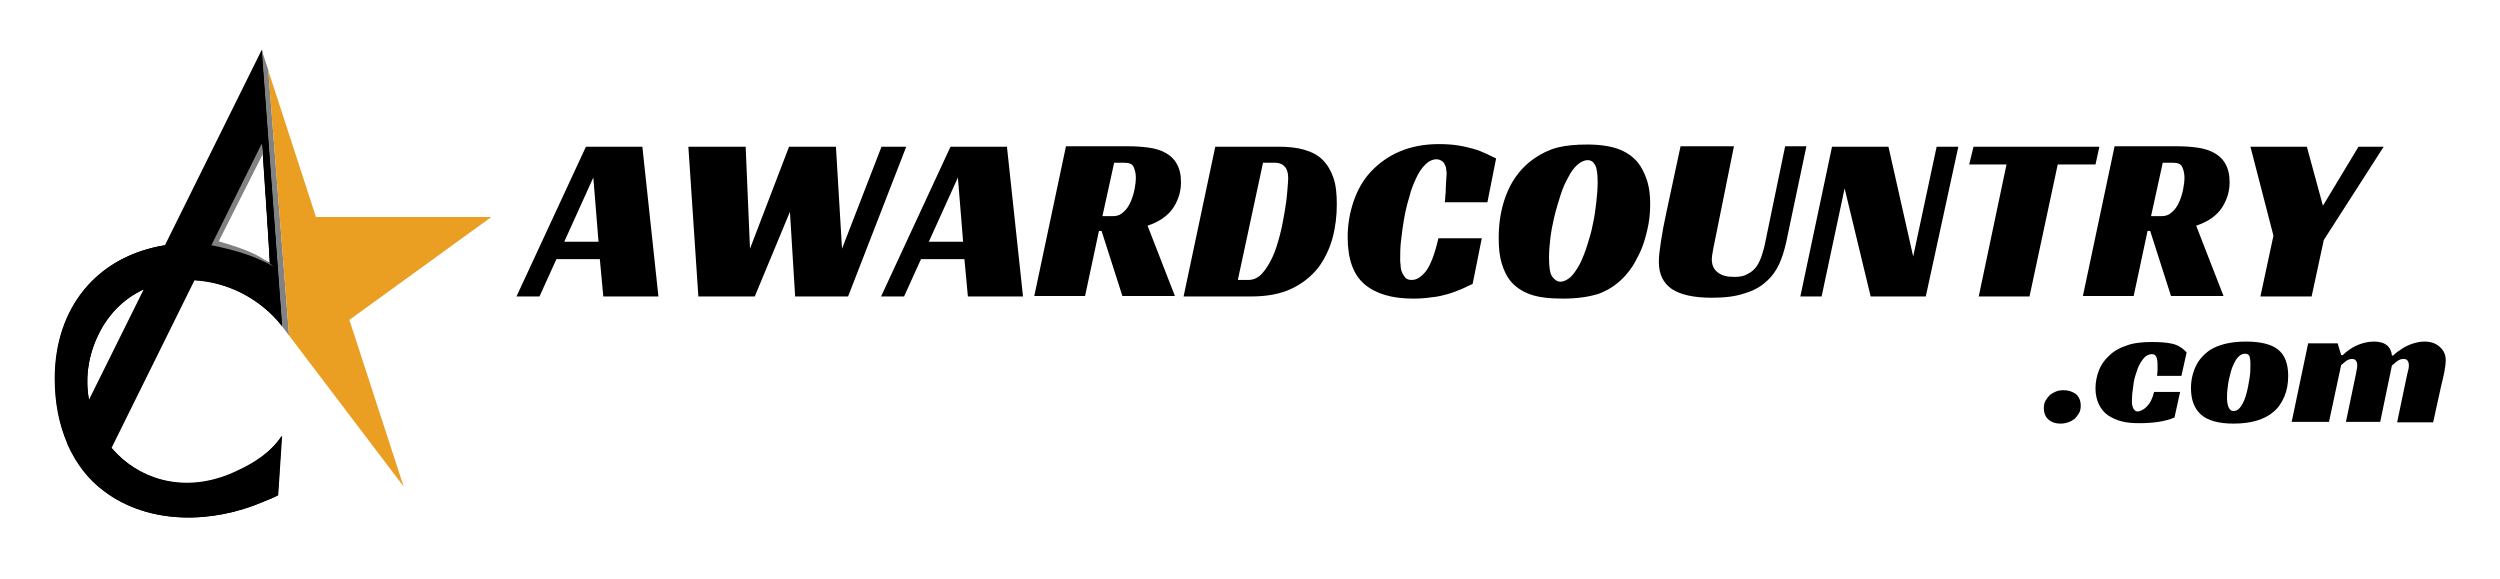 <?xml version="1.0" encoding="utf-8"?>
<!-- Generator: Adobe Illustrator 18.0.0, SVG Export Plug-In . SVG Version: 6.00 Build 0)  -->
<!DOCTYPE svg PUBLIC "-//W3C//DTD SVG 1.0//EN" "http://www.w3.org/TR/2001/REC-SVG-20010904/DTD/svg10.dtd">
<svg version="1.0" id="Layer_1" xmlns="http://www.w3.org/2000/svg" xmlns:xlink="http://www.w3.org/1999/xlink" x="0px" y="0px"
	 viewBox="0 0 576 133.3" enable-background="new 0 0 576 133.3" xml:space="preserve">
<path d="M22.2,78.1c7.7-17.9,31.5-17.5,42.9-2.9l-4.7-63.7l-0.6,1.3l0.5,18.5c0.4,7,2.1,29.5,1.9,29.3c-2-1.3-11.6-4.6-17-4.6
	c-20-0.3-32.5,12.6-32.5,31.2c0,11.4,4.2,20.6,11.4,26c10.4,7.8,25,7.4,36.6,2.4c1.3-0.5,2.5-1,3.4-1.5l0.9-13.7
	c-2.4,3.5-5.9,6-10.5,8.1C32.9,118.8,13.6,98,22.2,78.1L22.2,78.1z"/>
<line fill="none" stroke="#000000" stroke-width="0.5" stroke-miterlimit="2.613" x1="60.6" y1="29.8" x2="63" y2="70"/>
<polygon fill-rule="evenodd" clip-rule="evenodd" fill="#808284" points="61.8,16.1 66.6,77.3 65,75.2 60.3,11.5 61.8,16.1 "/>
<path d="M54.5,108.7c-11.6,5.4-22.5,2-28.8-5.5l19.1-38.6C52.3,65,59.9,68.7,65,75.2l-4.7-63.7l0,0l0,0l-22.3,45
	C22.2,59.1,12.6,71,12.6,87.2c0,5.6,1,10.6,2.9,15l-0.1,0.1l0.1,0c2,4.5,4.8,8.2,8.5,10.9c10.4,7.8,25,7.4,36.6,2.4
	c1.3-0.5,2.5-1,3.4-1.5l0.9-13.7C62.6,104,59.1,106.5,54.5,108.7z M62.1,60.7c-1.6-1-8-3.3-13.2-4.2l11.5-23.2
	C60.9,41.6,62.3,60.8,62.1,60.7z M22.2,78.1c2.4-5.5,6.3-9.3,10.9-11.4L20.5,92.1C19.7,87.7,20.1,82.9,22.2,78.1z"/>
<path fill-rule="evenodd" clip-rule="evenodd" fill="#808284" d="M48.7,56.5l11.6-23.4l0.2,2.5l-10.1,20c3.5,1.1,8.8,2.4,12.6,5.8
	C58.2,58.6,52.6,57.3,48.7,56.5L48.7,56.5z"/>
<path fill="#EA9E22" d="M66.6,77.3"/>
<g>
	<path d="M151.7,68.3H139l-0.8-8.6h-10l-3.9,8.6h-5.3l16-34.5H148L151.7,68.3L151.7,68.3z M130,55.7h7.9l-1.2-14.8L130,55.7
		L130,55.7z"/>
	<polygon points="158.6,33.8 171.8,33.8 172.8,57.3 181.8,33.8 192.6,33.8 194,57.3 203.1,33.8 208.8,33.8 195.4,68.3 183.2,68.3 
		182,48.8 173.9,68.3 160.9,68.3 158.6,33.8 	"/>
	<path d="M235.7,68.3H223l-0.8-8.6h-10l-3.9,8.6h-5.3l16-34.5H232L235.7,68.3L235.7,68.3z M214,55.7h7.9l-1.2-14.8L214,55.7
		L214,55.7z"/>
	<path d="M272.1,42c0,2.1-0.6,4.1-1.8,5.9c-1.2,1.8-3.2,3.2-5.9,4.1l6.3,16.2h-12.1l-4.8-15h-0.6l-3.2,15h-11.7l7.3-34.5h14.3
		c1.7,0,3.2,0.1,4.7,0.3c1.5,0.2,2.8,0.6,3.9,1.2c1.1,0.6,2,1.4,2.6,2.5C271.8,38.9,272.1,40.3,272.1,42L272.1,42z M256.5,49.8
		c0.9,0,1.7-0.3,2.4-1c0.7-0.6,1.2-1.4,1.6-2.3c0.4-0.9,0.7-1.9,0.9-2.9c0.2-1,0.3-1.9,0.3-2.7c0-0.9-0.2-1.7-0.5-2.4
		c-0.3-0.7-1-1-2.1-1h-2.4L254,49.8H256.5L256.5,49.8z"/>
	<path d="M272.7,68.3l7.3-34.5h14.6c2.2,0,4.2,0.2,5.9,0.7c1.7,0.5,3.1,1.2,4.2,2.3c1.1,1.1,1.9,2.4,2.5,4.1
		c0.6,1.7,0.8,3.8,0.8,6.2c0,2.6-0.3,5.2-1,7.8c-0.7,2.5-1.8,4.8-3.3,6.8c-1.6,2-3.6,3.6-6.1,4.8c-2.5,1.2-5.6,1.8-9.3,1.8H272.7
		L272.7,68.3z M287.6,64.5c1.2,0,2.3-0.5,3.2-1.5c0.9-1,1.7-2.3,2.4-3.8c0.7-1.5,1.2-3.2,1.7-5.1c0.5-1.9,0.8-3.7,1.1-5.4
		c0.3-1.7,0.5-3.3,0.6-4.7c0.1-1.4,0.2-2.4,0.2-2.9c0-1.1-0.2-2-0.7-2.6c-0.5-0.6-1.2-1-2.4-1H291l-5.8,27H287.6L287.6,64.5z"/>
	<path d="M339.3,65.4c-0.9,0.4-1.8,0.9-2.8,1.3c-1,0.4-2,0.8-3.1,1.1c-1.1,0.3-2.3,0.6-3.6,0.7c-1.3,0.2-2.7,0.3-4.2,0.3
		c-4.9,0-8.6-1.1-11.2-3.3c-2.6-2.2-3.9-5.8-3.9-10.9c0-2.9,0.5-5.7,1.4-8.3c0.9-2.6,2.2-4.9,4-6.8c1.8-1.9,4-3.5,6.6-4.6
		c2.6-1.1,5.6-1.7,9-1.7c1.6,0,3.1,0.1,4.4,0.3c1.3,0.2,2.5,0.5,3.6,0.8c1.1,0.3,2,0.7,2.9,1.1c0.9,0.4,1.6,0.8,2.3,1.1l-2,10.1
		h-9.8c0-0.4,0.1-0.8,0.1-1.4c0.1-0.6,0.1-1.2,0.1-1.8c0-0.6,0.1-1.2,0.1-1.8c0-0.6,0.1-1.1,0.1-1.5c0-0.3,0-0.6-0.1-1
		c0-0.4-0.1-0.8-0.3-1.1c-0.1-0.4-0.4-0.7-0.7-0.9c-0.3-0.2-0.7-0.4-1.2-0.4c-0.9,0-1.8,0.4-2.6,1.2c-0.8,0.8-1.5,1.8-2.1,3.1
		c-0.6,1.3-1.2,2.7-1.6,4.4c-0.5,1.6-0.9,3.3-1.2,5c-0.3,1.7-0.5,3.3-0.7,5c-0.2,1.6-0.2,3.1-0.2,4.3c0,0.4,0,0.8,0.1,1.4
		c0,0.5,0.1,1.1,0.3,1.6c0.2,0.5,0.5,0.9,0.8,1.3c0.4,0.4,0.9,0.5,1.5,0.5c1.1,0,2.2-0.7,3.3-2.1c1-1.4,2-3.9,2.8-7.5h10L339.3,65.4
		L339.3,65.4z"/>
	<path d="M365.7,33.3c3.1,0,5.6,0.4,7.6,1.2c1.9,0.8,3.5,2,4.6,3.7c0.7,1.1,1.3,2.4,1.7,3.8c0.4,1.4,0.6,3,0.6,4.9
		c0,1.6-0.1,3.2-0.4,4.8c-0.3,1.6-0.7,3.1-1.2,4.6c-0.5,1.5-1.2,2.8-1.9,4.1c-0.7,1.3-1.6,2.4-2.5,3.4c-1.7,1.8-3.7,3.1-5.9,3.9
		c-2.2,0.7-5,1.1-8.2,1.1c-3.2,0-5.7-0.3-7.6-1c-1.9-0.7-3.4-1.7-4.6-3.2c-0.8-1-1.4-2.3-1.9-3.9c-0.5-1.6-0.7-3.5-0.7-5.9
		c0-4,0.7-7.6,2.1-10.8c1.4-3.2,3.5-5.7,6.1-7.5c1.6-1.1,3.4-2,5.3-2.5C360.8,33.5,363.1,33.3,365.7,33.3L365.7,33.3z M359.5,64.9
		c0.8,0,1.6-0.4,2.4-1.1c0.7-0.7,1.4-1.7,2.1-3c0.6-1.2,1.2-2.7,1.7-4.3c0.5-1.6,1-3.2,1.3-4.9c0.4-1.7,0.6-3.4,0.8-5.1
		c0.2-1.7,0.3-3.2,0.3-4.6c0-1.9-0.2-3.2-0.6-3.9c-0.4-0.7-0.9-1.1-1.7-1.1c-0.8,0-1.6,0.4-2.4,1.1c-0.8,0.7-1.5,1.7-2.1,2.9
		c-0.7,1.2-1.3,2.6-1.8,4.2c-0.5,1.6-1,3.2-1.4,4.9c-0.4,1.7-0.7,3.3-0.9,4.9c-0.2,1.6-0.3,3.1-0.3,4.5c0,2.1,0.2,3.5,0.7,4.3
		C358.2,64.5,358.8,64.9,359.5,64.9L359.5,64.9z"/>
	<path d="M395,56c-0.2,0.8-0.3,1.5-0.4,2.1c-0.1,0.6-0.2,1.1-0.2,1.6c0,1.3,0.4,2.3,1.3,3c0.9,0.8,2.2,1.1,3.9,1.1
		c1.3,0,2.3-0.2,3.1-0.7c0.8-0.4,1.5-1,2-1.7c0.5-0.7,0.9-1.6,1.2-2.5c0.3-0.9,0.6-1.9,0.8-3l4.6-22.2h4.9l-4.7,22.3
		c-0.4,1.7-0.9,3.4-1.6,4.9c-0.7,1.5-1.7,2.9-3,4c-1.3,1.2-2.9,2.1-5,2.7c-2,0.7-4.5,1-7.5,1c-4.2,0-7.2-0.7-9.2-2
		c-2-1.4-3-3.4-3-6.3c0-1.3,0.2-2.9,0.5-4.8c0.3-2,0.7-4.1,1.2-6.4l3.3-15.4h12.3L395,56L395,56z"/>
	<polygon points="443.7,68.3 431,68.3 425,43.4 419.7,68.3 414.8,68.3 422.1,33.8 435.1,33.8 440.8,59.1 446.2,33.8 451.2,33.8 
		443.7,68.3 	"/>
	<polygon points="482.8,37.9 474.1,37.9 467.6,68.3 455.9,68.3 462.3,37.9 453.7,37.9 454.7,33.8 483.7,33.8 482.8,37.9 	"/>
	<path d="M513.7,42c0,2.1-0.6,4.1-1.8,5.9c-1.2,1.8-3.2,3.2-5.9,4.1l6.3,16.2h-12.1l-4.8-15h-0.6l-3.2,15h-11.7l7.3-34.5h14.3
		c1.7,0,3.2,0.1,4.7,0.3c1.5,0.2,2.8,0.6,3.9,1.2c1.1,0.6,2,1.4,2.6,2.5C513.4,38.9,513.7,40.3,513.7,42L513.7,42z M498.1,49.8
		c0.9,0,1.7-0.3,2.4-1c0.7-0.6,1.2-1.4,1.6-2.3c0.4-0.9,0.7-1.9,0.9-2.9c0.2-1,0.3-1.9,0.3-2.7c0-0.9-0.2-1.7-0.5-2.4
		c-0.3-0.7-1-1-2.1-1h-2.4l-2.7,12.3H498.1L498.1,49.8z"/>
	<polygon points="535.4,55.3 532.6,68.3 520.8,68.3 523.8,54.3 518.5,33.8 531.5,33.8 535.2,47.4 543.4,33.8 549.2,33.8 535.4,55.3 
			"/>
	<path d="M479.4,93.5c0,0.6-0.1,1.2-0.4,1.7c-0.3,0.5-0.6,0.9-1,1.3c-0.4,0.3-0.9,0.6-1.5,0.8c-0.6,0.2-1.1,0.3-1.8,0.3
		c-1.1,0-2-0.3-2.7-0.9c-0.7-0.6-1.1-1.5-1.1-2.7c0-0.6,0.1-1.2,0.4-1.7c0.3-0.5,0.6-0.9,1-1.3c0.4-0.3,0.9-0.6,1.4-0.8
		c0.5-0.2,1.1-0.3,1.7-0.3c1.1,0,2.1,0.3,2.9,0.9C479,91.4,479.4,92.3,479.4,93.5L479.4,93.5z"/>
	<path d="M501,96.2c-1.2,0.5-2.4,0.8-3.7,1c-1.3,0.2-2.8,0.3-4.4,0.3c-1.5,0-2.8-0.1-4-0.4c-1.2-0.3-2.3-0.8-3.2-1.4
		c-0.9-0.6-1.6-1.5-2.1-2.5c-0.5-1-0.8-2.3-0.8-3.7c0-1.5,0.3-2.9,0.8-4.2c0.5-1.3,1.3-2.4,2.4-3.4c1-1,2.4-1.8,4-2.3
		c1.6-0.6,3.6-0.8,5.8-0.8c1.8,0,3.4,0.1,4.7,0.4c1.3,0.3,2.4,1,3.3,2l-1.2,5.4H497c0-0.5,0.1-0.9,0.1-1.3c0-0.4,0-0.8,0-1.2
		c0-0.9-0.1-1.5-0.3-1.9c-0.2-0.4-0.5-0.6-1-0.6c-0.8,0-1.5,0.4-2.1,1.2c-0.6,0.8-1.1,1.7-1.4,2.8c-0.4,1.1-0.7,2.2-0.8,3.4
		c-0.2,1.2-0.3,2.2-0.3,3c0,0.3,0,0.6,0,0.9c0,0.3,0.1,0.6,0.2,0.9c0.1,0.3,0.2,0.5,0.4,0.7c0.2,0.2,0.4,0.3,0.7,0.3
		c0.3,0,0.6-0.1,1-0.3c0.4-0.2,0.7-0.4,1.1-0.8c0.3-0.3,0.7-0.8,1-1.4c0.3-0.6,0.5-1.2,0.7-2h6L501,96.2L501,96.2z"/>
	<path d="M517.5,78.7c3.3,0,5.8,0.6,7.3,1.8c1.6,1.2,2.4,3.3,2.4,6.1c0,1.8-0.3,3.4-0.9,4.8c-0.6,1.4-1.4,2.6-2.5,3.5
		c-2.1,1.8-5.2,2.7-9.2,2.7c-3.4,0-5.9-0.7-7.4-2c-1.6-1.4-2.4-3.4-2.4-6.2c0-1.8,0.4-3.5,1.1-5c0.7-1.5,1.8-2.7,3.2-3.7
		C511.1,79.4,513.9,78.7,517.5,78.7L517.5,78.7z M514.6,94.7c0.7,0,1.3-0.4,1.8-1.2c0.5-0.8,0.9-1.7,1.2-2.9
		c0.3-1.1,0.5-2.3,0.7-3.5c0.2-1.2,0.2-2.3,0.2-3.2c0-0.8-0.1-1.4-0.2-1.8c-0.2-0.4-0.5-0.6-1-0.6c-0.8,0-1.4,0.4-2,1.2
		c-0.5,0.8-1,1.8-1.3,2.9c-0.3,1.1-0.6,2.3-0.7,3.4c-0.2,1.2-0.2,2.1-0.2,2.9C513.2,93.8,513.7,94.7,514.6,94.7L514.6,94.7z"/>
	<path d="M539.7,81.9c0.6-0.6,1.2-1.1,2-1.6c0.6-0.4,1.4-0.8,2.3-1.1c0.9-0.3,1.9-0.5,3-0.5c1.3,0,2.3,0.3,3,0.9
		c0.7,0.6,1,1.4,1.1,2.3h0.3c0.6-0.6,1.3-1.1,2.1-1.6c0.6-0.4,1.4-0.8,2.3-1.1c0.9-0.3,1.8-0.5,2.8-0.5c1.5,0,2.6,0.4,3.5,1.2
		c0.9,0.8,1.4,1.8,1.4,3.1c0,0.6-0.1,1.5-0.3,2.6c-0.2,1.1-0.5,2.2-0.8,3.5l-1.8,8.2h-8.3l2.3-11c0.1-0.4,0.2-0.8,0.3-1.2
		c0.1-0.4,0.1-0.7,0.1-1c0-0.4-0.1-0.7-0.3-1c-0.2-0.3-0.5-0.4-1-0.4c-0.5,0-1,0.2-1.5,0.6c-0.5,0.4-0.8,0.7-1.1,0.9l-2.7,13h-7.9
		l2.3-11c0.1-0.4,0.1-0.7,0.2-1.1c0.1-0.4,0.1-0.7,0.1-1c0-0.4-0.1-0.8-0.3-1c-0.2-0.3-0.5-0.4-0.9-0.4c-0.5,0-1,0.2-1.4,0.5
		c-0.5,0.4-0.8,0.7-1.1,0.9l-2.8,13.1H528l3.8-18.1h6.8l0.8,2.7H539.7L539.7,81.9z"/>
</g>
<polygon fill="#EA9E22" points="60.4,11.7 60.3,11.5 60.3,11.5 "/>
<polygon fill="#EA9E22" points="113.2,50 72.8,50 61.8,16.2 66.6,77.3 66.6,77.3 93,112.1 80.5,73.7 "/>
</svg>
